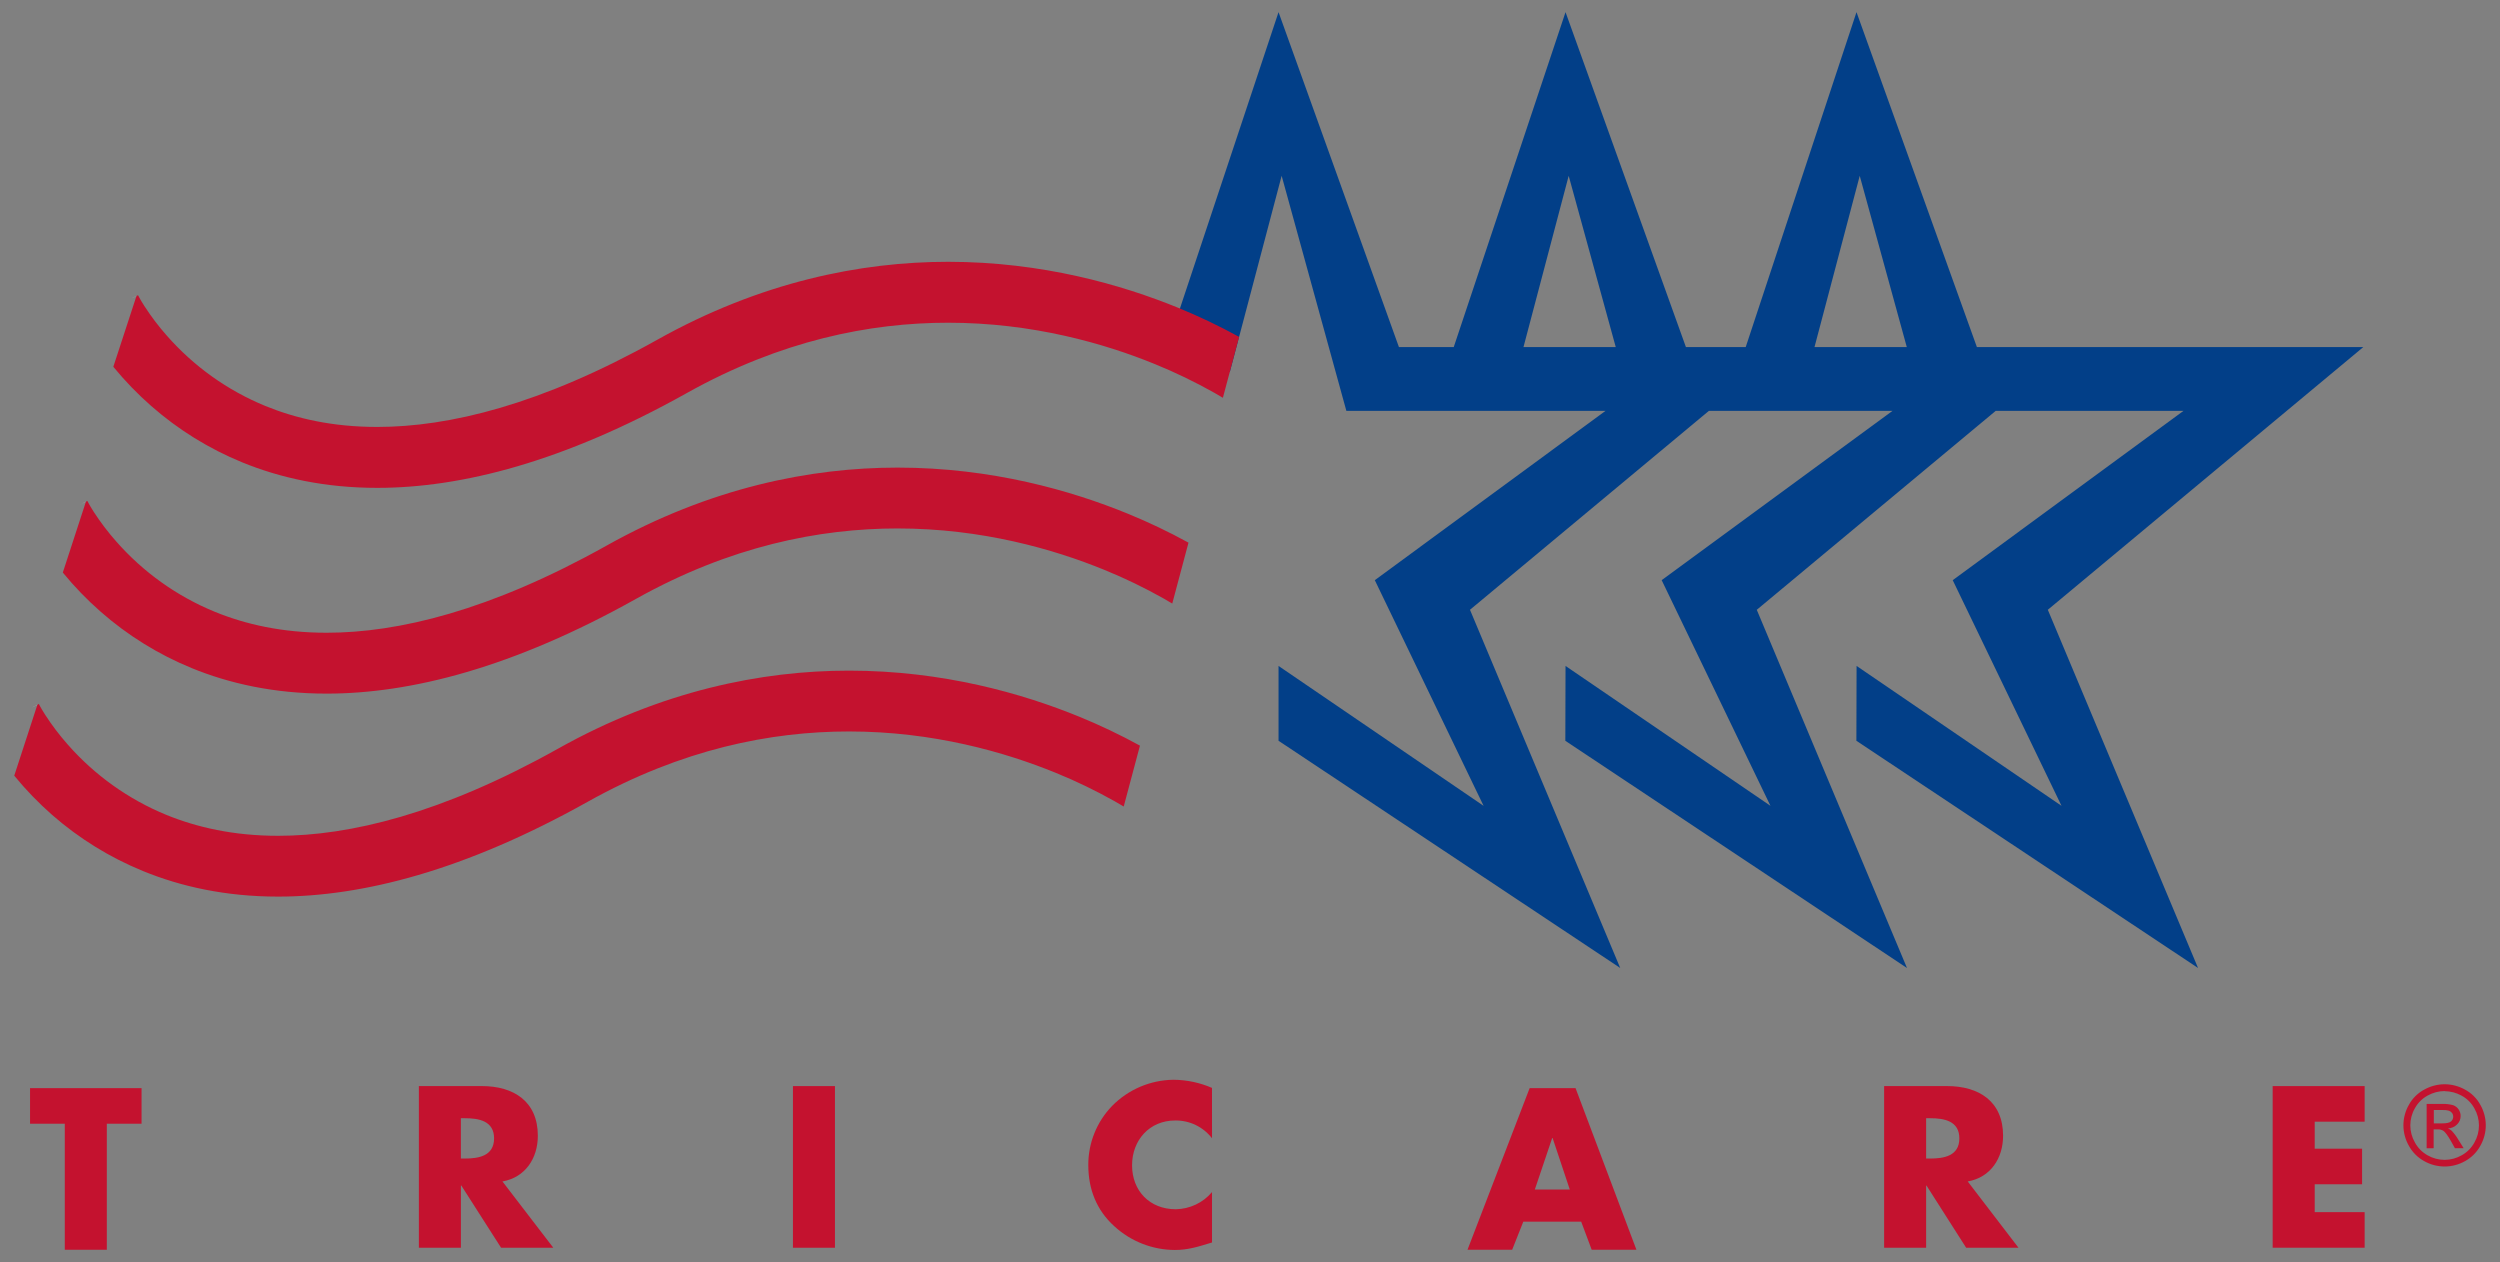 <svg width="103" height="52" viewBox="0 0 103 52" fill="none" xmlns="http://www.w3.org/2000/svg">
<rect x="0" y="0" width="103" height="52" fill="#808080" stroke="none"/>
<g clip-path="url(#clip0_1073_7178)">
<path d="M76.483 30.52L90.559 39.881L84.37 25.123L97.367 14.3H81.448L76.488 0.5L71.923 14.3H69.46L64.5 0.5L59.894 14.3H57.636L52.676 0.5L48.16 14.072L50.669 15.326L52.804 7.243L55.47 16.927H66.148L56.642 23.903L61.124 33.201L52.676 27.437V30.52L66.753 39.881L60.563 25.123L70.407 16.927H77.971L68.461 23.903L72.943 33.2L64.5 27.437L64.492 30.521L78.568 39.882L72.379 25.124L82.222 16.928H89.958L80.452 23.903L84.934 33.2L76.491 27.436L76.483 30.52ZM62.767 14.3L64.63 7.244L66.569 14.3H62.767ZM74.757 14.3L76.621 7.244L78.56 14.3H74.757Z" fill="#023F88"/>
<path d="M48.538 12.68C46.222 11.734 42.943 10.787 39.063 10.786C35.459 10.786 31.336 11.614 27.072 14.002C22.275 16.686 18.483 17.59 15.542 17.59C13.702 17.59 12.192 17.241 10.932 16.726C9.373 16.086 7.983 15.093 6.871 13.826C6.532 13.443 6.223 13.034 5.946 12.605C5.849 12.453 5.778 12.333 5.737 12.256C5.716 12.217 5.701 12.19 5.692 12.172L5.687 12.162L5.623 12.193L4.669 15.111C5.144 15.691 5.664 16.23 6.227 16.724C7.34 17.702 8.608 18.488 9.98 19.049C11.527 19.683 13.38 20.1 15.535 20.1H15.542C19.006 20.1 23.224 19.033 28.298 16.193C32.179 14.023 35.838 13.297 39.063 13.296C42.53 13.296 45.497 14.148 47.588 15.003C48.421 15.342 49.231 15.734 50.014 16.174C50.154 16.254 50.277 16.326 50.383 16.389L51.052 13.88C50.237 13.432 49.398 13.031 48.538 12.68Z" fill="#C4122F"/>
<path d="M5.686 12.165L5.625 12.196V12.201L5.686 12.165Z" fill="#C0223D"/>
<path d="M5.622 12.196L5.623 12.191L5.354 12.327L5.622 12.196Z" fill="white"/>
<path d="M46.453 21.159C44.137 20.213 40.859 19.265 36.979 19.265C33.375 19.265 29.252 20.093 24.988 22.481C20.191 25.165 16.398 26.069 13.458 26.069C11.622 26.069 10.107 25.72 8.848 25.205C7.288 24.565 5.898 23.572 4.786 22.305C4.447 21.922 4.138 21.515 3.86 21.085C3.763 20.933 3.693 20.814 3.651 20.737C3.63 20.698 3.615 20.671 3.607 20.653L3.6 20.638L3.538 20.669V20.674L2.588 23.589C3.062 24.168 3.583 24.707 4.146 25.201C5.258 26.178 6.526 26.964 7.896 27.525C9.443 28.159 11.297 28.577 13.451 28.577H13.456C16.92 28.577 21.137 27.51 26.212 24.669C30.093 22.5 33.752 21.774 36.977 21.772C40.445 21.772 43.411 22.624 45.503 23.48C46.335 23.819 47.145 24.21 47.929 24.651C48.068 24.73 48.191 24.802 48.297 24.866L48.966 22.357C48.152 21.91 47.313 21.51 46.453 21.159Z" fill="#C4122F"/>
<path d="M3.537 20.676L3.538 20.671L3.269 20.806L3.537 20.676Z" fill="white"/>
<path d="M44.453 29.523C42.138 28.578 38.859 27.63 34.979 27.63C31.375 27.63 27.252 28.458 22.988 30.847C18.191 33.531 14.399 34.435 11.458 34.435C9.622 34.435 8.108 34.085 6.848 33.571C5.289 32.93 3.898 31.937 2.787 30.67C2.448 30.287 2.138 29.879 1.861 29.449C1.764 29.297 1.693 29.177 1.652 29.1C1.63 29.062 1.616 29.034 1.607 29.017L1.6 29.002L1.539 29.033V29.038L0.587 31.958C1.061 32.537 1.582 33.077 2.144 33.571C3.258 34.546 4.526 35.33 5.897 35.889C7.443 36.523 9.297 36.94 11.45 36.94H11.457C14.921 36.94 19.139 35.873 24.213 33.033C28.094 30.862 31.753 30.137 34.978 30.136C38.445 30.136 41.412 30.988 43.503 31.843C44.336 32.182 45.146 32.574 45.929 33.014C46.069 33.094 46.191 33.166 46.297 33.229L46.966 30.72C46.152 30.274 45.313 29.874 44.453 29.523Z" fill="#C4122F"/>
<path d="M1.538 29.04L1.538 29.035L1.27 29.171L1.538 29.04Z" fill="white"/>
<path d="M4.401 51.49H2.669V46.297H1.238V44.831H5.832V46.297H4.401V51.49Z" fill="#C4122F"/>
<path d="M22.795 51.406H20.644L19.006 48.844H18.989V51.406H17.257V44.746H19.845C21.161 44.746 22.159 45.373 22.159 46.795C22.159 47.715 21.647 48.509 20.701 48.676L22.795 51.406ZM18.988 47.732H19.155C19.72 47.732 20.356 47.626 20.356 46.901C20.356 46.177 19.72 46.071 19.155 46.071H18.988V47.732Z" fill="#C4122F"/>
<path d="M34.4 44.747H32.669V51.407H34.4V44.747Z" fill="#C4122F"/>
<path d="M49.935 46.898C49.757 46.665 49.526 46.478 49.263 46.351C48.999 46.224 48.709 46.16 48.416 46.164C47.357 46.164 46.641 46.977 46.641 48.01C46.641 49.061 47.365 49.821 48.442 49.821C48.727 49.816 49.008 49.751 49.266 49.629C49.523 49.508 49.751 49.332 49.935 49.114V51.19C49.361 51.366 48.946 51.499 48.407 51.499C47.481 51.496 46.589 51.147 45.907 50.519C45.175 49.857 44.838 48.991 44.838 48.002C44.834 47.092 45.186 46.217 45.819 45.564C46.488 44.883 47.4 44.496 48.354 44.486C48.898 44.491 49.435 44.605 49.934 44.821L49.935 46.898Z" fill="#C4122F"/>
<path d="M62.76 50.333L62.301 51.49H60.461L63.022 44.83H64.912L67.421 51.49H65.578L65.145 50.333H62.76ZM63.968 46.888H63.95L63.235 49.008H64.675L63.968 46.888Z" fill="#C4122F"/>
<path d="M83.161 51.406H81.005L79.371 48.844H79.357V51.406H77.626V44.746H80.213C81.529 44.746 82.527 45.373 82.527 46.795C82.527 47.715 82.016 48.509 81.07 48.676L83.161 51.406ZM79.357 47.732H79.524C80.089 47.732 80.725 47.626 80.725 46.901C80.725 46.177 80.089 46.071 79.524 46.071H79.357V47.732Z" fill="#C4122F"/>
<path d="M95.366 46.213V47.326H97.318V48.792H95.366V49.94H97.423V51.406H93.634V44.747H97.423V46.213H95.366Z" fill="#C4122F"/>
<path d="M100.719 44.671C101.012 44.672 101.3 44.748 101.556 44.89C101.823 45.033 102.043 45.25 102.189 45.517C102.336 45.774 102.414 46.066 102.414 46.362C102.414 46.659 102.336 46.951 102.189 47.208C102.044 47.474 101.827 47.691 101.562 47.837C101.305 47.983 101.015 48.06 100.719 48.06C100.423 48.06 100.132 47.983 99.875 47.837C99.61 47.691 99.392 47.474 99.247 47.208C99.099 46.951 99.021 46.659 99.021 46.362C99.021 46.066 99.099 45.774 99.247 45.517C99.393 45.25 99.614 45.033 99.882 44.89C100.138 44.748 100.426 44.672 100.718 44.671M100.718 44.952C100.475 44.953 100.236 45.016 100.023 45.135C99.8 45.255 99.616 45.437 99.494 45.659C99.37 45.873 99.305 46.116 99.305 46.364C99.305 46.612 99.37 46.855 99.494 47.07C99.614 47.292 99.795 47.475 100.015 47.598C100.229 47.721 100.471 47.786 100.718 47.786C100.965 47.786 101.207 47.721 101.421 47.598C101.642 47.477 101.823 47.295 101.944 47.075C102.068 46.86 102.133 46.617 102.133 46.369C102.133 46.122 102.068 45.878 101.944 45.664C101.823 45.441 101.639 45.26 101.416 45.14C101.204 45.022 100.965 44.959 100.722 44.957M99.978 47.309V45.482H100.6C100.757 45.475 100.914 45.492 101.065 45.532C101.159 45.564 101.24 45.626 101.295 45.709C101.349 45.787 101.378 45.881 101.378 45.977C101.379 46.041 101.366 46.105 101.342 46.165C101.317 46.225 101.281 46.279 101.235 46.324C101.135 46.426 100.999 46.486 100.856 46.492C100.913 46.514 100.966 46.547 101.011 46.589C101.114 46.699 101.204 46.82 101.28 46.95L101.503 47.307H101.143L100.982 47.019C100.855 46.794 100.752 46.652 100.674 46.594C100.604 46.548 100.522 46.526 100.438 46.532H100.266V47.307L99.978 47.309ZM100.273 46.283H100.63C100.8 46.283 100.917 46.257 100.979 46.206C101.029 46.165 101.061 46.106 101.07 46.042C101.079 45.978 101.064 45.913 101.028 45.859C100.997 45.816 100.953 45.783 100.903 45.764C100.807 45.737 100.707 45.727 100.608 45.732H100.273L100.273 46.283Z" fill="#C4122F"/>
</g>
<defs>
<clipPath id="clip0_1073_7178">
<rect width="101.826" height="51" fill="white" transform="translate(0.587 0.5)"/>
</clipPath>
</defs>
</svg>
